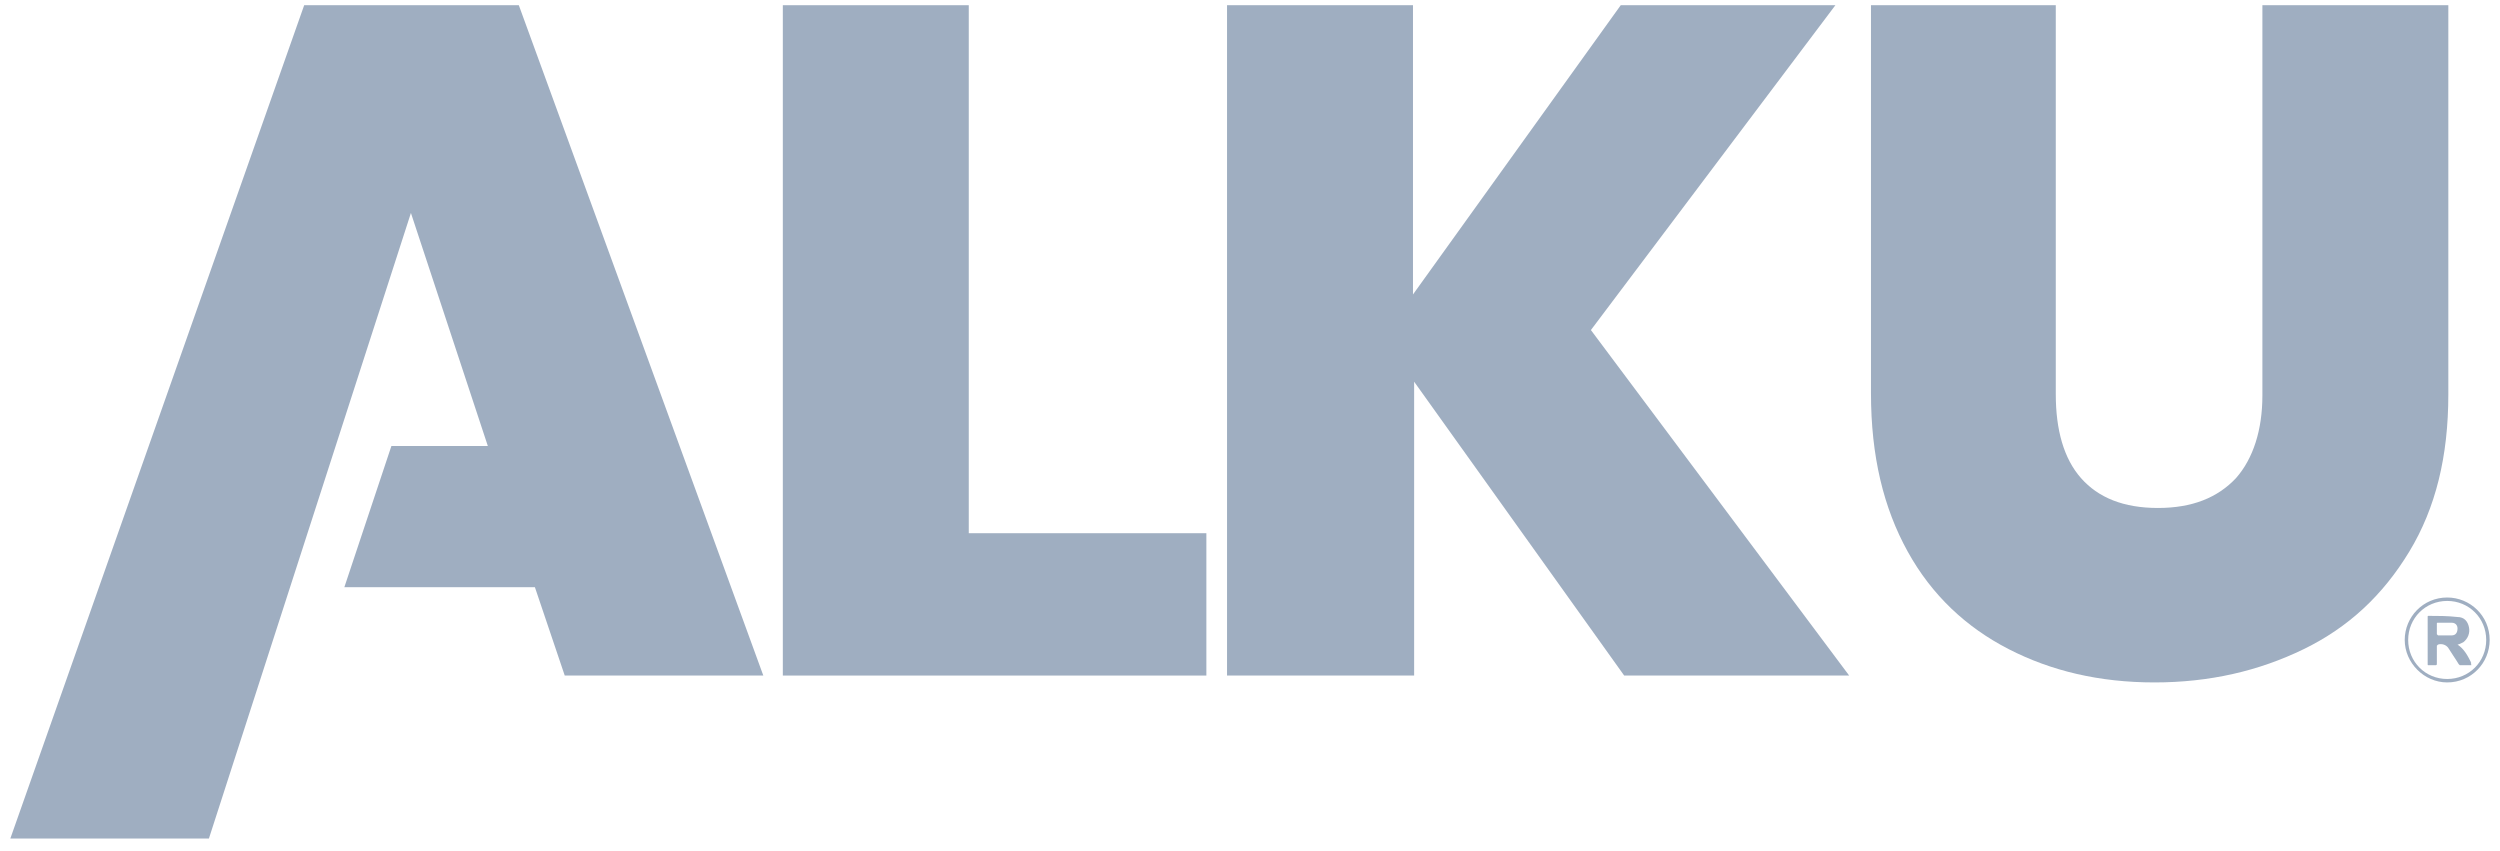 <svg width="144" height="49" viewBox="0 0 144 49" fill="none" xmlns="http://www.w3.org/2000/svg">
<path d="M29.884 0.3H17.521L0.595 48.3H12.033L23.669 12.267L28.099 25.689H22.545L19.835 33.821H30.81L32.529 38.912H43.967L29.884 0.3Z" fill="#9FAEC1"/>
<path d="M55.867 30.713H69.487V38.912H45.091V0.3H55.801V30.713H55.867Z" fill="#9FAEC1"/>
<path d="M93.553 38.912L81.454 21.986V38.912H70.677V0.3H81.388V16.961L93.355 0.3H105.719L91.636 19.011L106.512 38.912H93.553Z" fill="#9FAEC1"/>
<path d="M118.413 0.3V22.713C118.413 24.763 118.875 26.416 119.867 27.54C120.859 28.664 122.314 29.259 124.297 29.259C126.28 29.259 127.735 28.664 128.793 27.54C129.785 26.416 130.314 24.763 130.314 22.779V0.3H141.024V22.713C141.024 26.284 140.297 29.259 138.776 31.771C137.256 34.283 135.272 36.135 132.694 37.391C130.115 38.647 127.272 39.308 124.099 39.308C120.925 39.308 118.148 38.647 115.702 37.391C113.256 36.135 111.272 34.283 109.884 31.771C108.495 29.259 107.768 26.284 107.768 22.647V0.3H118.413Z" fill="#9FAEC1"/>
<path d="M138.512 36.862C138.512 35.54 139.57 34.416 140.958 34.416C142.281 34.416 143.405 35.474 143.405 36.862C143.405 38.184 142.347 39.308 140.958 39.308C139.636 39.308 138.512 38.184 138.512 36.862ZM140.958 39.11C142.215 39.11 143.206 38.118 143.206 36.862C143.206 35.606 142.215 34.614 140.958 34.614C139.702 34.614 138.711 35.606 138.711 36.862C138.711 38.118 139.702 39.11 140.958 39.11Z" fill="#9FAEC1"/>
<path d="M142.347 38.317C142.082 38.317 141.884 38.317 141.685 38.317L141.619 38.251C141.421 37.92 141.223 37.655 141.024 37.325C140.892 37.127 140.628 37.06 140.429 37.127L140.363 37.193C140.363 37.523 140.363 37.854 140.363 38.184C140.363 38.317 140.363 38.317 140.231 38.317C140.099 38.317 139.966 38.317 139.9 38.317C139.834 38.317 139.834 38.317 139.834 38.251C139.834 37.325 139.834 36.399 139.834 35.54C139.834 35.474 139.834 35.474 139.9 35.474C140.429 35.474 140.958 35.474 141.553 35.54C141.95 35.54 142.148 35.804 142.214 36.135C142.281 36.465 142.148 36.796 141.884 36.994C141.752 37.06 141.619 37.127 141.553 37.127C141.95 37.391 142.148 37.788 142.347 38.184C142.281 38.118 142.347 38.184 142.347 38.317ZM140.826 35.87C140.694 35.87 140.561 35.87 140.429 35.87C140.363 35.87 140.363 35.87 140.363 35.936C140.363 36.135 140.363 36.333 140.363 36.532L140.429 36.598C140.694 36.598 140.958 36.598 141.223 36.598C141.421 36.598 141.553 36.465 141.553 36.201C141.553 36.003 141.421 35.87 141.223 35.87C141.09 35.87 140.958 35.87 140.826 35.87Z" fill="#9FAEC1"/>
</svg>
